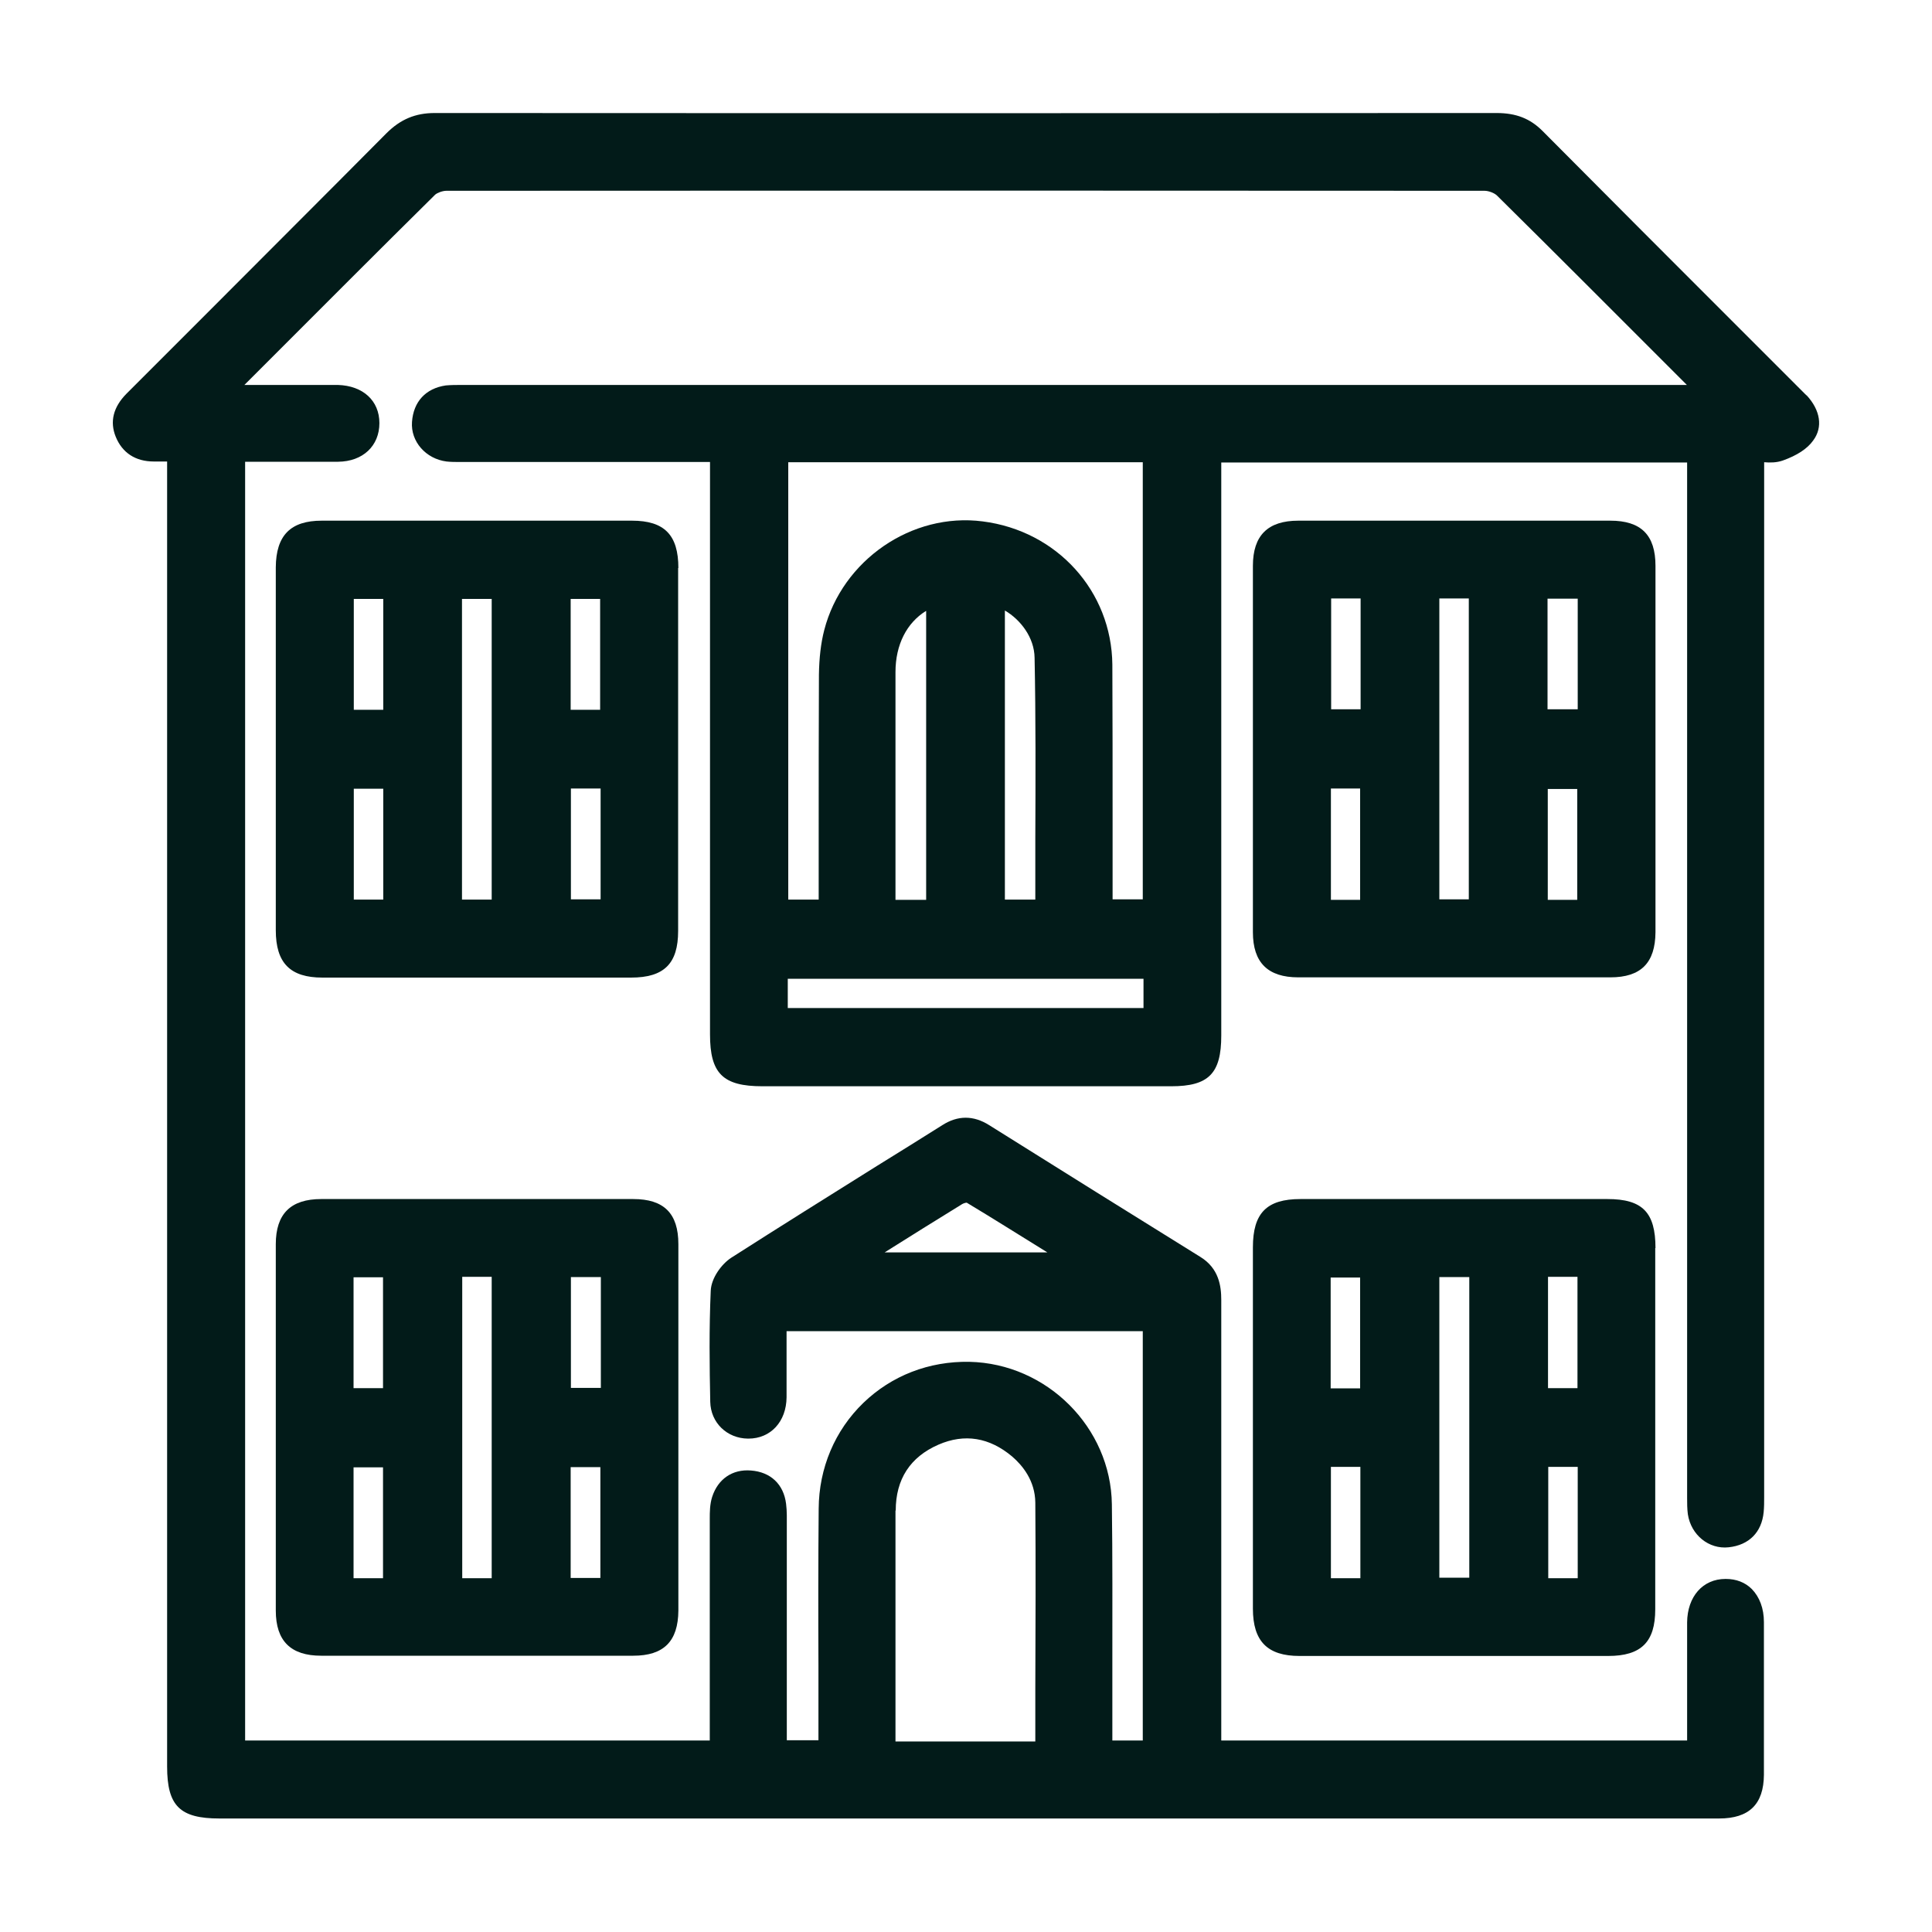<?xml version="1.0" encoding="UTF-8"?>
<svg id="Laag_1" xmlns="http://www.w3.org/2000/svg" viewBox="0 0 80 80">
  <defs>
    <style>
      .cls-1 {
        fill: #021b19;
      }
    </style>
  </defs>
  <path class="cls-1" d="M74.8,16.37c-.05-.05-.1-.1-.15-.15l-2.58-2.58c-2.69-2.69-5.47-5.47-8.2-8.22-.51-.51-1.09-.74-1.9-.74h0c-16.22.01-30.6.01-43.97,0h0c-.8,0-1.42.26-2,.84-2.57,2.59-5.19,5.2-7.72,7.74l-2.65,2.65c-.13.13-.27.27-.4.4-.54.55-.69,1.15-.44,1.77.27.67.82,1.03,1.58,1.03h.02c.17,0,.35,0,.53,0v54.04c0,1.63.53,2.15,2.17,2.15h52.42c1.15,0,2.31,0,3.46,0,2.07,0,4.14,0,6.21,0,1.25,0,1.85-.59,1.86-1.81,0-2.02,0-4.09,0-6.32,0-.57-.18-1.04-.5-1.37-.28-.28-.65-.42-1.08-.42h-.01c-.94,0-1.58.73-1.59,1.8,0,1.12,0,2.23,0,3.35v1.54s-19.29,0-19.29,0v-4.05c0-4.73,0-9.46,0-14.19,0-.58-.1-1.31-.86-1.78-2.84-1.76-5.78-3.6-8.75-5.46-.65-.41-1.3-.41-1.94,0-.9.57-1.81,1.13-2.71,1.69-1.98,1.24-4.03,2.52-6.03,3.8-.4.26-.83.84-.85,1.37-.07,1.57-.05,3.13-.02,4.6.02.86.69,1.51,1.56,1.52,0,0,.01,0,.02,0,.92,0,1.57-.7,1.58-1.71,0-.75,0-1.52,0-2.25,0-.16,0-.33,0-.49h14.75v16.95h-1.26v-.36c0-.95,0-1.9,0-2.85,0-2.15.01-4.38-.02-6.57-.04-3.18-2.69-5.83-5.9-5.9-1.67-.03-3.22.57-4.39,1.7-1.18,1.14-1.84,2.7-1.85,4.38-.02,2.17-.02,4.37-.01,6.49,0,.95,0,1.9,0,2.85v.25h-1.31v-2.38c0-2.05,0-4.11,0-6.16,0-.1,0-.21,0-.32,0-.3.01-.62-.03-.93-.1-.81-.64-1.32-1.46-1.38-.76-.06-1.36.35-1.6,1.09-.1.31-.1.64-.1.9,0,2.35,0,4.71,0,7.06v2.13s-19.24,0-19.24,0V19.12h.34c.35,0,.7,0,1.04,0,.81,0,1.65,0,2.47,0,1.03-.01,1.71-.66,1.71-1.6,0-.93-.68-1.55-1.72-1.58-.18,0-.37,0-.55,0h-3.32s.8-.8.8-.8c2.32-2.32,4.72-4.73,7.1-7.08.08-.07.29-.16.47-.16,14.71-.01,29.17-.01,42.98,0,.17,0,.41.09.52.2,2.52,2.49,5.07,5.05,7.54,7.52l.32.32H19.3c-.07,0-.13,0-.2,0-.21,0-.42,0-.64.02-.83.12-1.34.67-1.4,1.51-.06.81.57,1.53,1.43,1.64.19.02.36.02.53.02.05,0,.1,0,.15,0h10.23s0,23.7,0,23.7c0,1.62.53,2.15,2.17,2.15,5.64,0,11.28,0,16.93,0,1.55,0,2.07-.53,2.07-2.1v-23.73h19.29v.43c0,14.09,0,28.19,0,42.28,0,.06,0,.12,0,.17,0,.21,0,.44.03.67.13.86.87,1.46,1.69,1.37.84-.09,1.37-.62,1.45-1.46.02-.21.02-.42.02-.62,0-.07,0-.13,0-.2V19.14c.25.02.51.02.77-.07.59-.21,1.02-.49,1.26-.83.41-.55.3-1.25-.27-1.87ZM36.63,51.86c1.06-.67,2.14-1.34,3.21-2,.05-.03.14-.06.19-.06,1.1.66,2.19,1.35,3.34,2.06h-6.74ZM37.09,62.55c0-1.3.6-2.22,1.77-2.73,1.08-.47,2.11-.3,3.05.49.43.37.95,1,.96,1.91.02,2.57.01,5.18,0,7.7,0,.73,0,1.46,0,2.19h-5.79s0-2.17,0-2.17c0-2.42,0-4.92,0-7.39ZM32.64,19.14h14.68v18.1h-1.25v-.3c0-.95,0-1.9,0-2.85,0-2.15,0-4.38-.01-6.57-.03-3.04-2.29-5.54-5.37-5.93-2.93-.38-5.81,1.6-6.56,4.5-.14.54-.21,1.16-.22,1.85-.01,2.23-.01,4.49-.01,6.67,0,.77,0,1.55,0,2.32v.32h-1.26v-18.11ZM42.87,34.72c0,.84,0,1.68,0,2.53h-1.26v-11.97c.65.38,1.22,1.12,1.23,1.96.05,2.49.04,5.03.03,7.48ZM38.35,25.3v11.96h-1.27v-2.17c0-2.38,0-4.84,0-7.26,0-1.14.47-2.04,1.26-2.53ZM47.35,41.74h-14.73v-1.21h14.73v1.21Z"/>
  <path class="cls-1" d="M28.09,23.52c0-1.37-.58-1.96-1.92-1.96-4.28,0-8.57,0-12.85,0-1.29,0-1.89.61-1.9,1.93,0,5.01,0,10.02,0,15.03,0,1.36.6,1.96,1.93,1.96,2.11,0,4.22,0,6.33,0s4.3,0,6.45,0c1.37,0,1.95-.58,1.95-1.93,0-1.8,0-3.59,0-5.39v-2.12s0-2.15,0-2.15c0-1.79,0-3.58,0-5.37ZM15.87,37.25h-1.22v-4.59h1.22v4.59ZM15.87,29.39h-1.22v-4.59h1.22v4.59ZM20.36,37.25h-1.23v-12.45h1.23v12.45ZM23.63,24.8h1.22v4.59h-1.22v-4.59ZM24.87,37.24h-1.23v-4.59h1.23v4.59Z"/>
  <path class="cls-1" d="M68.55,23.43c0-1.28-.6-1.87-1.87-1.87-4.31,0-8.62,0-12.92,0-1.26,0-1.88.61-1.88,1.87,0,5.07,0,10.17,0,15.17,0,1.26.62,1.87,1.88,1.87,2.15,0,4.31,0,6.46,0s4.31,0,6.46,0c1.27,0,1.86-.6,1.87-1.87,0-1.79,0-3.58,0-5.37v-2.22s0-2.2,0-2.2c0-1.79,0-3.59,0-5.38ZM56.32,37.26h-1.21v-4.61h1.21v4.61ZM56.34,29.37h-1.22v-4.59h1.22v4.59ZM60.82,37.24h-1.22v-12.46h1.22v12.46ZM65.31,37.26h-1.22v-4.59h1.22v4.59ZM65.33,29.37h-1.25v-4.58h1.25v4.58Z"/>
  <path class="cls-1" d="M28.09,51.52c0-1.28-.6-1.87-1.87-1.87-4.31,0-8.62,0-12.92,0-1.26,0-1.88.61-1.88,1.87,0,5.1,0,10.2,0,15.17,0,1.26.62,1.87,1.88,1.87,2.17,0,4.33,0,6.5,0s4.28,0,6.42,0c1.27,0,1.86-.6,1.87-1.87,0-1.81,0-3.61,0-5.42v-2.17s0-2.15,0-2.15c0-1.81,0-3.62,0-5.44ZM15.86,65.35h-1.22v-4.59h1.22v4.59ZM15.86,57.48h-1.22v-4.59h1.22v4.59ZM20.36,65.35h-1.22v-12.48h1.22v12.48ZM24.86,65.34h-1.23v-4.59h1.23v4.59ZM24.88,57.47h-1.24v-4.59h1.24v4.59Z"/>
  <path class="cls-1" d="M68.55,51.68c0-1.48-.54-2.03-1.99-2.03-4.24,0-8.47,0-12.71,0-1.4,0-1.97.58-1.97,2,0,4.99,0,9.97,0,14.96,0,1.35.6,1.96,1.93,1.96,2.11,0,4.22,0,6.33,0s4.3,0,6.45,0c1.37,0,1.95-.58,1.95-1.93,0-1.8,0-3.59,0-5.39v-2.12s0-2.13,0-2.13c0-1.77,0-3.55,0-5.32ZM64.1,52.87h1.22v4.61h-1.22v-4.61ZM55.1,52.9h1.22v4.59h-1.22v-4.59ZM56.33,65.35h-1.22v-4.61h1.22v4.61ZM60.84,65.33h-1.24v-12.45h1.24v12.45ZM65.33,65.35h-1.22v-4.61h1.22v4.61Z"/>
</svg>